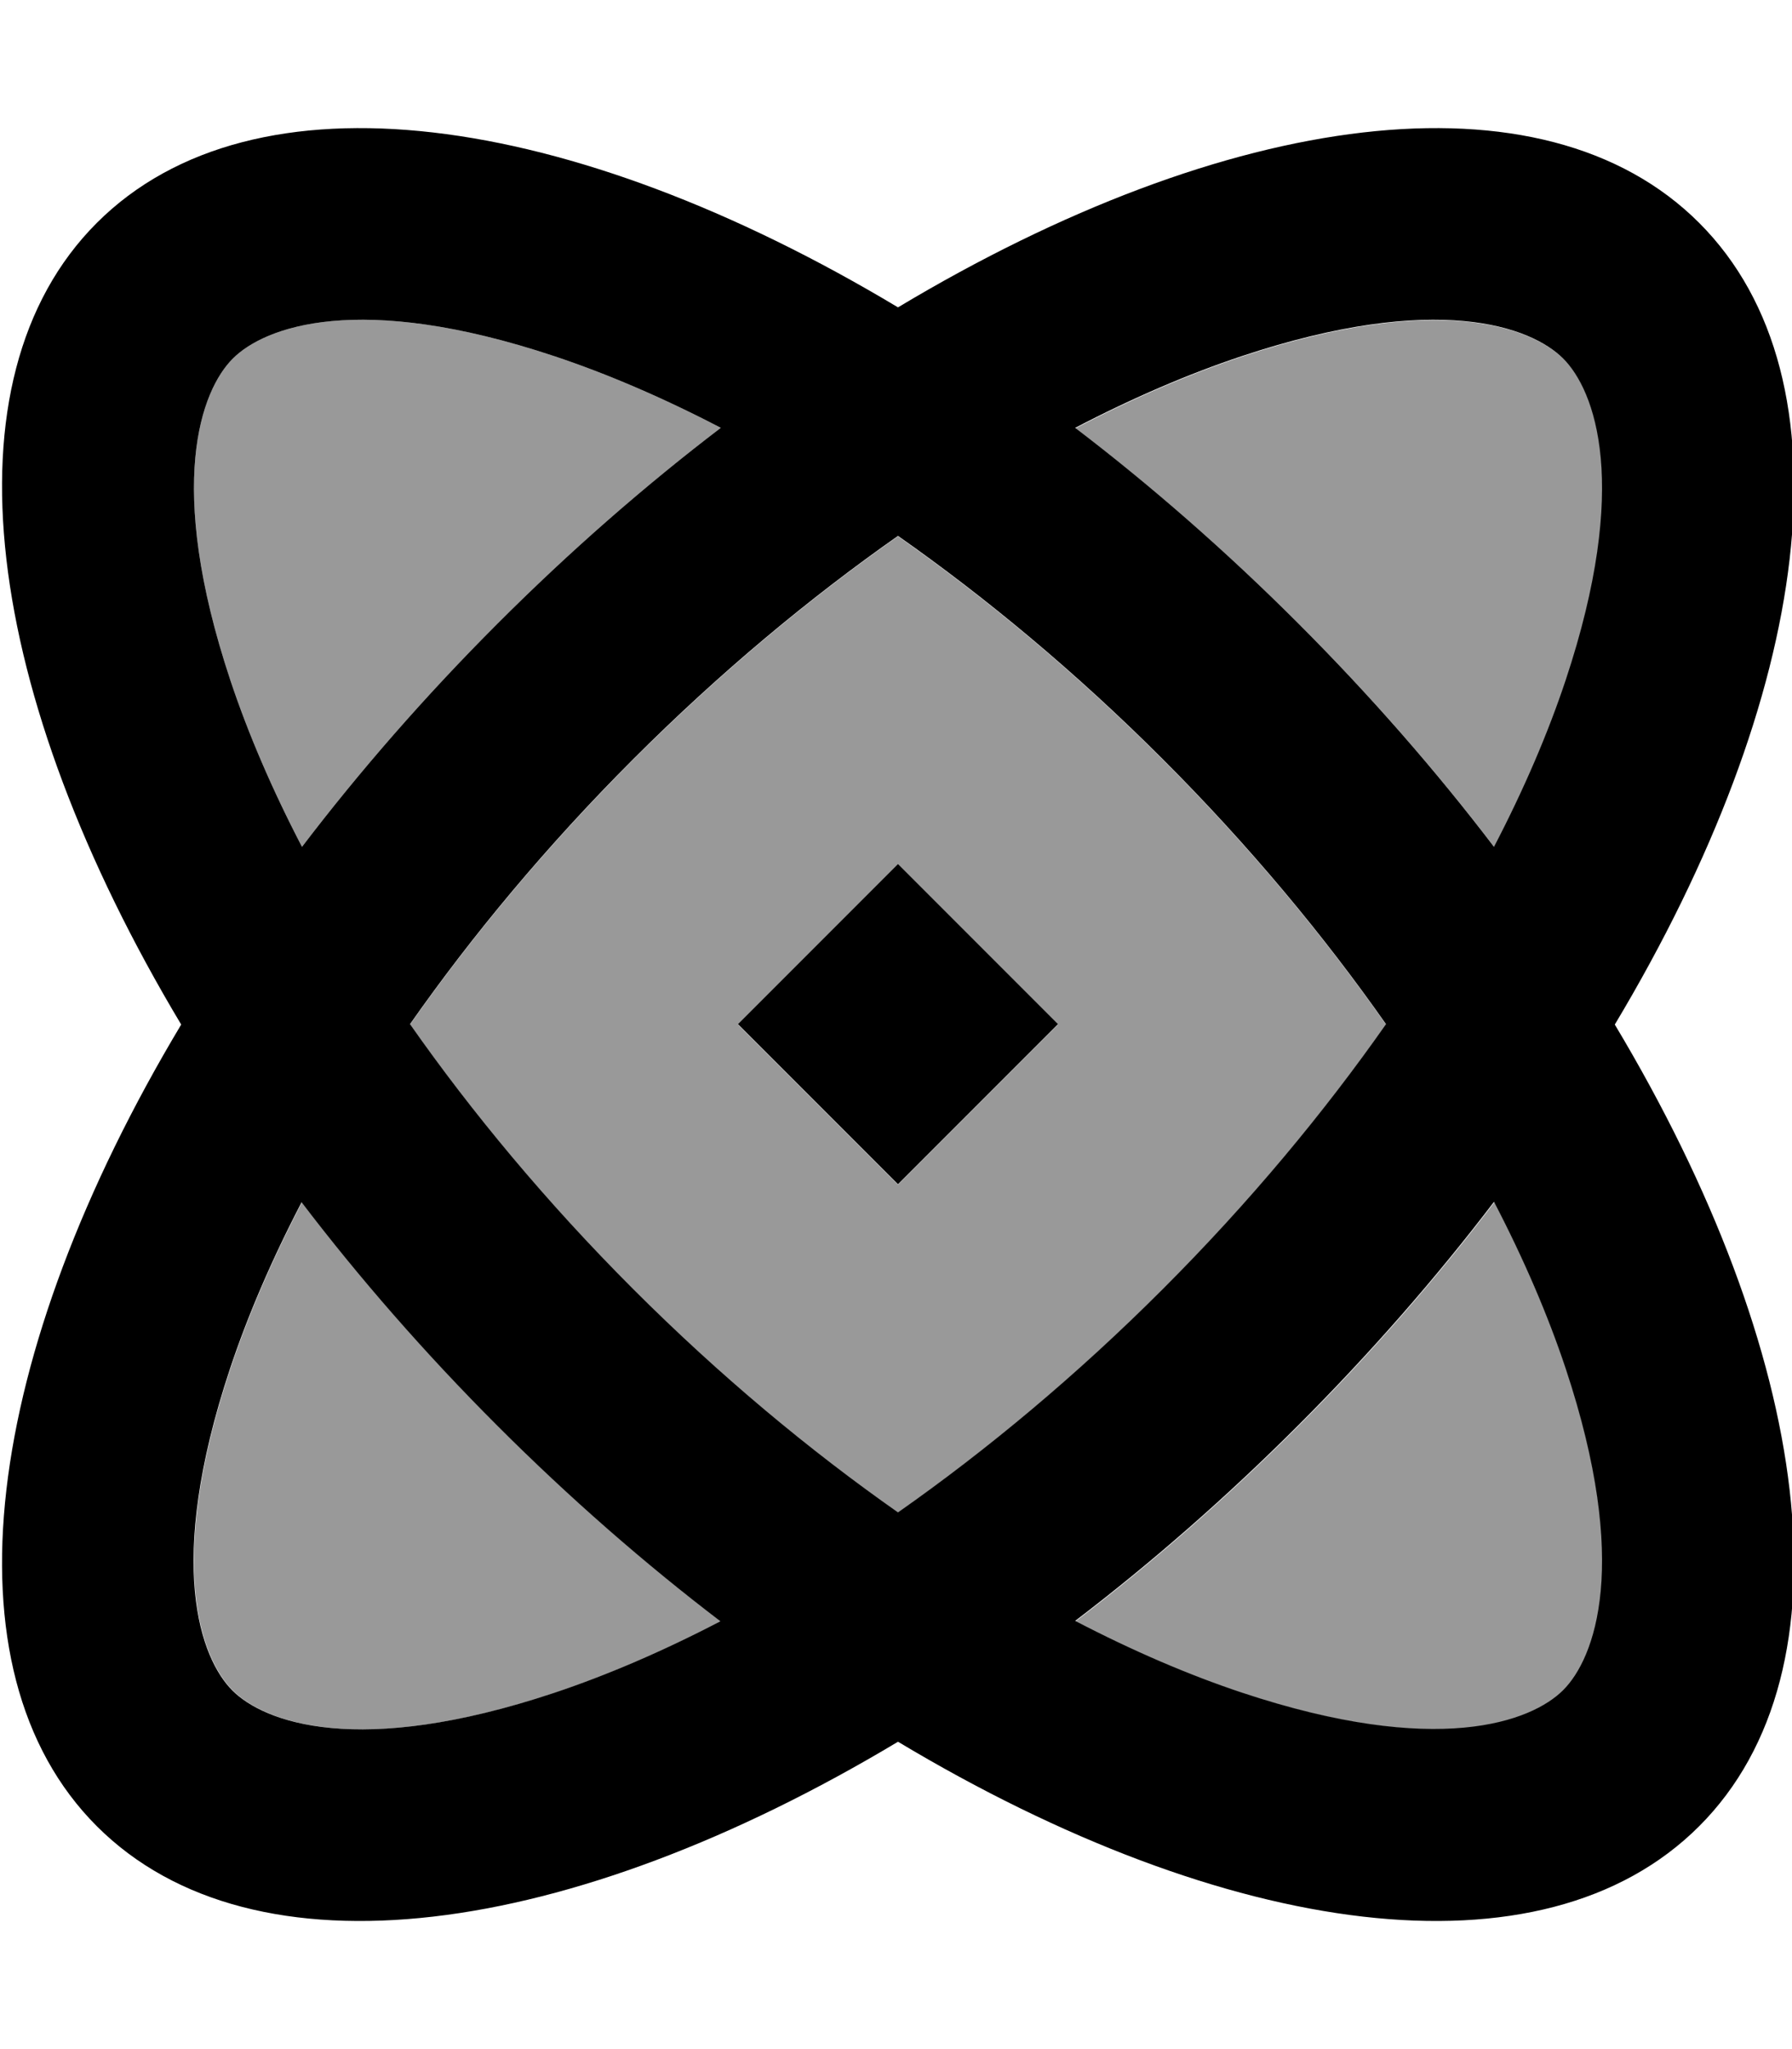<svg xmlns="http://www.w3.org/2000/svg" viewBox="0 0 448 512"><!--! Font Awesome Pro 7.0.0 by @fontawesome - https://fontawesome.com License - https://fontawesome.com/license (Commercial License) Copyright 2025 Fonticons, Inc. --><path style="fill:currentColor;opacity:.4" d="M57.6 170c4.4 13.2 10.4 27.2 17.9 41.6 14.4-18.9 30.8-37.7 48.9-55.8s36.9-34.5 55.8-48.9c-14.4-7.5-28.4-13.5-41.6-17.9-49-16.3-72.5-7.3-80.4 .6S41.3 121 57.6 170zm0 172c-16.3 49-7.3 72.5 .6 80.4s31.4 16.9 80.4 .6c13.2-4.4 27.2-10.4 41.6-17.9-18.9-14.4-37.7-30.8-55.8-48.9s-34.5-36.9-48.9-55.8C68 314.8 62 328.8 57.6 342zm44.9-86c15.5 22.1 34.1 44.5 55.8 66.2s44.1 40.3 66.2 55.8c22.1-15.5 44.5-34.1 66.2-55.8s40.3-44.1 55.8-66.2c-15.5-22.1-34.1-44.5-55.8-66.2s-44.1-40.3-66.2-55.8c-22.1 15.5-44.5 34.1-66.2 55.8s-40.3 44.1-55.8 66.2zm82 0l40-40 40 40-40 40-40-40zm84.4-149c18.9 14.4 37.7 30.8 55.8 48.9s34.5 36.9 48.9 55.8c7.5-14.4 13.5-28.4 17.9-41.6 16.3-49 7.3-72.5-.6-80.4s-31.4-16.9-80.4-.6c-13.2 4.4-27.2 10.4-41.6 17.9zm0 298.1c14.4 7.5 28.4 13.5 41.6 17.9 49 16.3 72.5 7.3 80.4-.6s16.9-31.4 .6-80.4c-4.4-13.2-10.4-27.2-17.9-41.6-14.4 18.9-30.8 37.7-48.9 55.8s-36.9 34.5-55.8 48.9z"/><path style="fill:currentColor;opacity:1" d="M58.1 422.4c7.9 7.9 31.4 16.9 80.4 .6 13.2-4.4 27.2-10.4 41.6-17.9-18.9-14.4-37.7-30.8-55.8-48.9s-34.5-36.9-48.9-55.8c-7.5 14.4-13.5 28.4-17.9 41.6-16.3 49-7.3 72.5 .6 80.4zM45.3 256C-3.9 173.9-15 94.9 24.2 55.7S142.4 27.6 224.5 76.8c82.1-49.2 161.1-60.3 200.3-21.1S452.9 173.9 403.7 256c49.2 82.1 60.3 161.1 21.1 200.3s-118.2 28.1-200.3-21.1c-82.1 49.2-161.1 60.3-200.3 21.1S-3.9 338.1 45.3 256zm30.2-44.4c14.4-18.9 30.8-37.7 48.9-55.8s36.9-34.5 55.8-48.9c-14.4-7.5-28.4-13.5-41.6-17.9-49-16.3-72.5-7.3-80.4 .6S41.3 121 57.6 170C62 183.2 68 197.2 75.5 211.6zm149-77.7c-22.1 15.5-44.5 34.1-66.2 55.8s-40.3 44.1-55.8 66.2c15.5 22.1 34.1 44.5 55.8 66.2s44.1 40.3 66.2 55.8c22.1-15.5 44.5-34.1 66.2-55.8s40.3-44.1 55.8-66.2c-15.5-22.1-34.1-44.5-55.8-66.2s-44.1-40.3-66.2-55.8zm149 77.7c7.5-14.4 13.5-28.4 17.9-41.6 16.3-49 7.3-72.5-.6-80.4s-31.4-16.9-80.4-.6c-13.2 4.4-27.2 10.4-41.6 17.9 18.9 14.4 37.7 30.8 55.8 48.9s34.5 36.9 48.9 55.8zm0 88.7c-14.4 18.9-30.8 37.7-48.9 55.8s-36.9 34.5-55.8 48.9c14.4 7.5 28.4 13.5 41.6 17.9 49 16.3 72.5 7.3 80.4-.6s16.9-31.4 .6-80.4c-4.4-13.2-10.4-27.2-17.9-41.6zm-149-4.4l-40-40 40-40 40 40-40 40z"/></svg>